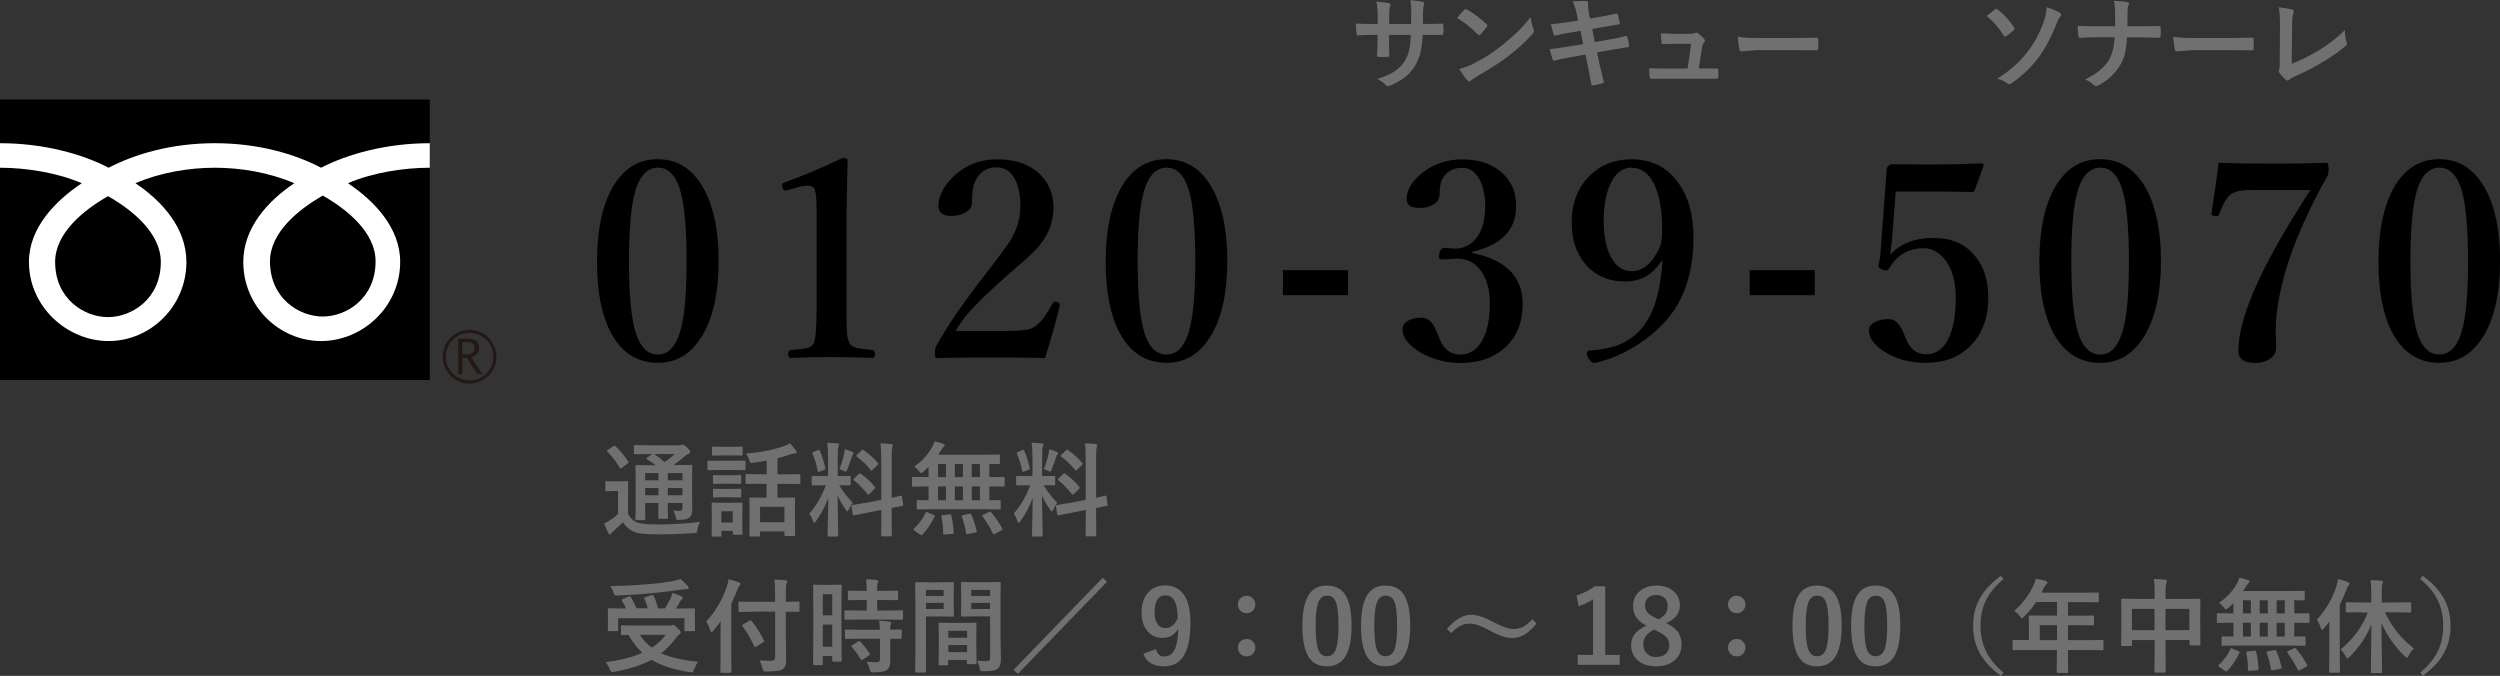 <?xml version="1.0" encoding="UTF-8"?><svg id="_イヤー_2" xmlns="http://www.w3.org/2000/svg" viewBox="0 0 299.74 81.03"><rect x="0" y="0" width="299.74" height="81.03" fill="#333333" stroke="none"/><g id="_クセス"><g><g><path d="M78.89,19.09c2.42,0,4.28,1.24,5.59,3.72,1.12,2.14,1.68,4.95,1.68,8.44,0,4.04-.73,7.16-2.19,9.35-1.28,1.94-2.97,2.9-5.08,2.9-2.49,0-4.37-1.21-5.65-3.62-1.11-2.09-1.66-4.9-1.66-8.44,0-4.11,.72-7.26,2.17-9.47,1.28-1.93,2.99-2.89,5.14-2.89Zm0,1.01c-1.39,0-2.36,1.15-2.89,3.46-.39,1.72-.59,4.32-.59,7.79,0,3.96,.27,6.79,.8,8.51,.55,1.77,1.45,2.65,2.68,2.65,1.36,0,2.31-1.14,2.84-3.43,.39-1.72,.59-4.3,.59-7.73,0-3.99-.26-6.85-.78-8.57-.54-1.79-1.43-2.68-2.65-2.68Z"/><path d="M101.09,18.93c.35,0,.53,.13,.53,.38-.01,.59-.04,1.86-.08,3.83-.03,1.31-.05,2.44-.05,3.4v10.23c0,1.7,.02,2.78,.06,3.24,.04,.42,.14,.78,.3,1.1,.15,.32,.51,.54,1.08,.65,.21,.04,.78,.11,1.69,.21,.19,.02,.29,.18,.29,.48s-.1,.46-.29,.46c-1.52-.06-3.13-.1-4.84-.1s-3.42,.03-4.96,.1c-.22,0-.33-.15-.33-.46s.11-.46,.33-.48c.96-.07,1.58-.15,1.87-.22,.47-.12,.77-.33,.89-.64,.22-.46,.33-1.9,.33-4.34v-11.7c0-1.37-.11-2.21-.33-2.51-.12-.2-.37-.3-.77-.3-.32,0-.7,.06-1.15,.19l-1.28,.35c-.12,.03-.2,.05-.24,.05-.16,0-.27-.13-.33-.4-.03-.14-.05-.23-.05-.29,0-.13,.12-.23,.35-.3,2.19-.8,4.51-1.78,6.96-2.94Z"/><path d="M125.28,42.92c-1.48-.04-3.58-.06-6.31-.06-2.87,0-5.03,.02-6.46,.06-.19,0-.31-.03-.35-.1-.05-.07-.08-.23-.08-.46,0-.35,.06-.65,.19-.91,1.3-2.35,3.21-5.15,5.73-8.38,1.84-2.36,2.96-3.9,3.35-4.61,.66-1.19,.99-2.43,.99-3.72,0-1.51-.27-2.68-.8-3.51-.5-.78-1.17-1.17-2.01-1.17-1.32,0-2.22,.63-2.71,1.9-.19,.49-.29,1.29-.29,2.39,0,.47-.29,.86-.88,1.17-.47,.25-1,.37-1.58,.37-1.04,0-1.56-.42-1.56-1.24,0-.73,.28-1.52,.85-2.36,.62-.92,1.42-1.65,2.41-2.22,1.15-.65,2.41-.97,3.77-.97,2.27,0,4.02,.64,5.27,1.92,1,1.04,1.5,2.33,1.5,3.86,0,1.88-.72,3.58-2.16,5.09-.45,.47-1.19,1.15-2.23,2.04-.85,.73-1.49,1.3-1.92,1.69-1.84,1.67-3.13,2.93-3.86,3.78-.56,.64-1.08,1.37-1.56,2.2h5.78c1.4,0,2.38-.06,2.92-.19,.44-.11,.81-.3,1.13-.59,.63-.58,1.22-1.43,1.79-2.52,.08-.15,.18-.22,.29-.22,.05,0,.13,.02,.24,.05,.22,.07,.33,.19,.33,.33v.1c-.5,2.1-1.09,4.19-1.77,6.29Z"/><path d="M139.88,19.09c2.42,0,4.28,1.24,5.59,3.72,1.12,2.14,1.68,4.95,1.68,8.44,0,4.04-.73,7.16-2.19,9.35-1.28,1.94-2.97,2.9-5.08,2.9-2.49,0-4.37-1.21-5.65-3.62-1.11-2.09-1.66-4.9-1.66-8.44,0-4.11,.72-7.26,2.17-9.47,1.28-1.93,2.99-2.89,5.14-2.89Zm0,1.01c-1.39,0-2.36,1.15-2.89,3.46-.39,1.72-.59,4.32-.59,7.79,0,3.96,.27,6.79,.8,8.51,.55,1.77,1.45,2.65,2.68,2.65,1.36,0,2.31-1.14,2.84-3.43,.39-1.72,.59-4.3,.59-7.73,0-3.99-.26-6.85-.78-8.57-.54-1.79-1.43-2.68-2.65-2.68Z"/><path d="M161.62,32.39v3h-7.8v-3h7.8Z"/><path d="M176.54,30.33c4.01,.82,6.02,2.85,6.02,6.1,0,2.32-.77,4.12-2.3,5.41-1.33,1.12-3.06,1.68-5.19,1.68-1.71,0-3.31-.43-4.8-1.28-1.42-.88-2.12-1.8-2.12-2.75,0-.44,.23-.79,.7-1.05,.42-.23,.96-.35,1.64-.35,.58,0,1.05,.34,1.44,1.01,.05,.07,.27,.57,.65,1.48,.49,1.29,1.32,1.93,2.49,1.93s2.12-.63,2.75-1.88c.54-1.07,.81-2.51,.81-4.29,0-1.49-.33-2.73-.97-3.72-.7-1.07-1.69-1.61-2.97-1.61-.1,0-.21,0-.33,.02-.84,.05-1.33,.08-1.47,.08-.25,0-.37-.11-.37-.32,0-.08,.02-.2,.05-.33,.07-.5,.28-.75,.62-.75l1.25,.1c1.08,0,1.95-.45,2.62-1.34,.67-.92,1.01-2.17,1.01-3.77,0-1.4-.27-2.53-.8-3.38-.49-.8-1.14-1.2-1.95-1.2-1.15,0-1.97,.49-2.46,1.47-.17,.43-.25,.97-.25,1.64,0,.56-.27,1.01-.8,1.32-.44,.26-.99,.38-1.66,.38-1,0-1.5-.35-1.5-1.05,0-1.15,.68-2.24,2.03-3.27,1.32-1,2.87-1.5,4.64-1.5,2.04,0,3.66,.56,4.85,1.68,1.08,1,1.61,2.31,1.61,3.94,0,2.82-1.75,4.64-5.24,5.46v.16Z"/><path d="M199.17,31.32c-1.01,1.62-2.45,2.43-4.33,2.43-2.04,0-3.66-.73-4.85-2.2-1.03-1.27-1.55-2.88-1.55-4.84,0-2.35,.73-4.25,2.2-5.68,1.32-1.29,2.98-1.93,4.98-1.93,2.43,0,4.32,.97,5.68,2.92,1.16,1.66,1.74,3.8,1.74,6.43,0,3.34-.7,6.13-2.09,8.38-1.02,1.63-2.5,3.09-4.44,4.39-1.68,1.12-3.45,1.88-5.3,2.3-.3,0-.56-.21-.78-.62-.13-.18-.19-.35-.19-.51,0-.22,.12-.35,.37-.37,1.85-.11,3.35-.5,4.5-1.18,1.36-.82,2.38-2.06,3.06-3.74,.6-1.48,.98-3.4,1.15-5.78h-.16Zm-3.54-11.22c-1.15,0-2.02,.7-2.62,2.11-.49,1.13-.73,2.56-.73,4.31,0,1.86,.31,3.34,.94,4.44,.6,1.03,1.4,1.55,2.41,1.55,1.37,0,2.5-.96,3.37-2.87,.19-.44,.29-1.14,.29-2.11,0-2.42-.35-4.28-1.04-5.6-.64-1.21-1.51-1.82-2.62-1.82Z"/><path d="M217.58,32.39v3h-7.8v-3h7.8Z"/><path d="M227.29,22.98l-.46,5.87c-.01,.17-.04,.45-.1,.83-.04,.36-.07,.65-.1,.88,1.19-1.35,2.91-2.03,5.16-2.03s3.84,.73,5.04,2.2c1.04,1.28,1.56,2.91,1.56,4.9,0,2.46-.72,4.41-2.17,5.86-1.33,1.34-3.1,2.01-5.32,2.01-1.75,0-3.28-.37-4.61-1.12-1.48-.85-2.22-1.78-2.22-2.78,0-.39,.23-.72,.69-.97,.42-.24,.98-.37,1.66-.37,.59,0,1.08,.32,1.47,.97,.14,.22,.36,.71,.65,1.45,.5,1.2,1.29,1.8,2.36,1.8,1.29,0,2.24-.73,2.86-2.2,.49-1.17,.73-2.71,.73-4.63s-.44-3.43-1.31-4.53c-.71-.9-1.56-1.36-2.54-1.36-1.8,0-3.17,.79-4.12,2.38-.12,.2-.25,.3-.4,.3-.11,0-.27-.04-.49-.13-.28-.13-.42-.28-.42-.45,0-.04,0-.12,.03-.22,.11-.44,.17-.74,.19-.91l.78-10.42c0-.13,.06-.27,.19-.43,.14-.13,.29-.19,.46-.19,.87,.02,2.58,.03,5.12,.03,1.78,0,3.63-.04,5.55-.13,.2,0,.3,.07,.3,.21v.05l-1.07,2.95c-.06,.15-.18,.22-.34,.22-1.75-.04-2.85-.06-3.3-.06h-5.87Z"/><path d="M251.82,19.09c2.42,0,4.28,1.24,5.59,3.72,1.12,2.14,1.68,4.95,1.68,8.44,0,4.04-.73,7.16-2.19,9.35-1.28,1.94-2.97,2.9-5.08,2.9-2.49,0-4.37-1.21-5.65-3.62-1.11-2.09-1.66-4.9-1.66-8.44,0-4.11,.72-7.26,2.17-9.47,1.28-1.93,2.99-2.89,5.14-2.89Zm0,1.01c-1.39,0-2.36,1.15-2.89,3.46-.39,1.72-.59,4.32-.59,7.79,0,3.96,.27,6.79,.8,8.51,.55,1.77,1.45,2.65,2.68,2.65,1.36,0,2.31-1.14,2.84-3.43,.39-1.72,.59-4.3,.59-7.73,0-3.99-.26-6.85-.78-8.57-.54-1.79-1.43-2.68-2.65-2.68Z"/><path d="M265.99,19.52c1.44,.06,3.62,.1,6.56,.1,2.14,0,4.27-.03,6.38-.1,.17,0,.26,.23,.26,.69,0,.42-.04,.7-.13,.85-3,5.38-4.91,10.11-5.71,14.19-.33,1.51-.5,2.95-.5,4.31l.05,2.19c0,.54-.29,.99-.86,1.34-.48,.29-1.02,.43-1.61,.43-1.37,0-2.06-.48-2.06-1.44,0-2.12,.78-4.88,2.35-8.3,1.38-3,3.48-6.67,6.29-11h-7.09c-1.38,0-2.28,.24-2.68,.72-.41,.43-.79,1.14-1.15,2.15-.08,.18-.18,.27-.32,.27-.06,0-.15-.01-.27-.03-.25-.03-.37-.12-.37-.26,0-.02,0-.06,.02-.11,.4-2.59,.69-4.59,.85-6Z"/><path d="M292.48,19.09c2.42,0,4.28,1.24,5.59,3.72,1.12,2.14,1.68,4.95,1.68,8.44,0,4.04-.73,7.16-2.19,9.35-1.28,1.94-2.97,2.9-5.08,2.9-2.49,0-4.37-1.21-5.65-3.62-1.11-2.09-1.66-4.9-1.66-8.44,0-4.11,.72-7.26,2.17-9.47,1.28-1.93,2.99-2.89,5.14-2.89Zm0,1.01c-1.39,0-2.36,1.15-2.89,3.46-.39,1.72-.59,4.32-.59,7.79,0,3.96,.27,6.79,.8,8.51,.55,1.77,1.45,2.65,2.68,2.65,1.36,0,2.31-1.14,2.84-3.43,.39-1.72,.59-4.3,.59-7.73,0-3.99-.26-6.85-.78-8.57-.54-1.79-1.43-2.68-2.65-2.68Z"/></g><g><g><rect y="11.93" width="51.53" height="33.63"/><path d="M53.08,42.77c0,1.77,1.44,3.22,3.22,3.22s3.22-1.45,3.22-3.22-1.45-3.22-3.22-3.22-3.22,1.44-3.22,3.22m.37,0c0-1.57,1.28-2.85,2.85-2.85s2.85,1.28,2.85,2.85-1.28,2.85-2.85,2.85-2.85-1.28-2.85-2.85Z" fill="#231815"/><path d="M57.86,44.85h-.62l-1.25-1.93h-.55v1.93h-.5v-4.25h1.2c.4,0,.72,.1,.96,.29,.23,.2,.35,.47,.35,.82,0,.26-.09,.49-.26,.69-.17,.2-.41,.34-.71,.41l1.36,2.04m-2.42-2.36h.62c.26,0,.47-.07,.64-.21,.16-.14,.24-.32,.24-.54,0-.47-.29-.71-.87-.71h-.64v1.46Z" fill="#231815"/></g><path d="M12.95,38.02c-2.83,0-6.34-2.16-6.34-6.62,0-3.46,3.43-6.22,6.34-7.88,2.91,1.65,6.33,4.42,6.33,7.88,0,4.46-3.51,6.62-6.33,6.62m19.42-6.69c0-3.46,3.43-6.23,6.33-7.88,2.91,1.65,6.33,4.42,6.33,7.88,0,4.46-3.51,6.62-6.33,6.62s-6.33-2.16-6.33-6.62m19.16-14.16c-5.24,0-9.88,1.31-13.03,2.94-3.15-1.64-7.5-2.94-12.74-2.94s-9.59,1.31-12.74,2.94C9.87,18.47,5.24,17.17,0,17.17v2.94c3.09,0,6.85,.58,9.8,1.86-3.18,2.13-6.33,5.36-6.33,9.43,0,5.38,4.58,9.49,9.55,9.49s9.33-4.11,9.33-9.49c0-4.07-2.93-7.3-6.11-9.43,2.95-1.28,6.42-1.86,9.52-1.86s6.57,.58,9.52,1.86c-3.18,2.13-6.11,5.36-6.11,9.43,0,5.38,4.36,9.49,9.33,9.49s9.48-4.11,9.48-9.49c0-4.07-3.08-7.3-6.26-9.43,2.95-1.28,6.71-1.86,9.81-1.86v-2.94Z" fill="#fff"/></g><g><path d="M170.6,2.87h.43c.67,0,1.29-.01,1.85-.04h.03c.08,0,.13,.07,.14,.2,.01,.16,.02,.32,.02,.48s0,.33-.02,.48c-.01,.13-.07,.2-.16,.2h-2.32c-.04,.91-.14,1.67-.31,2.28-.14,.52-.36,1.01-.64,1.48-.58,.97-1.55,1.73-2.89,2.28-.17,.07-.29,.11-.35,.11s-.14-.05-.23-.14c-.32-.33-.66-.57-1.02-.73,.92-.29,1.65-.61,2.17-.98,.46-.32,.84-.72,1.14-1.19,.25-.41,.43-.88,.54-1.39,.1-.45,.15-1.03,.17-1.73h-2.61v.44c0,.92,.01,1.6,.04,2.03,0,.1-.06,.16-.21,.17-.16,.01-.33,.02-.52,.02s-.37,0-.53-.02c-.15-.01-.22-.06-.22-.14v-.03c.04-.69,.07-1.36,.07-2v-.47h-.37c-.71,0-1.38,.02-2.02,.06-.08,0-.13-.08-.14-.23-.02-.13-.05-.52-.08-1.19,.57,.04,1.32,.06,2.25,.06h.37v-.89c0-.63-.05-1.23-.15-1.8,.81,.08,1.31,.14,1.5,.19,.12,.02,.19,.08,.19,.17,0,.04-.02,.13-.07,.26-.06,.15-.09,.54-.09,1.18v.89h2.63V1.68c.02-.06,.02-.14,.02-.25,0-.58-.04-1.05-.11-1.42,.75,.08,1.23,.15,1.44,.21,.15,.03,.22,.1,.22,.19,0,.06-.02,.13-.05,.22-.06,.18-.1,.54-.1,1.08v1.17Z" fill="#717071"/><path d="M174.69,2.15c.2-.25,.49-.57,.86-.96,.05-.06,.11-.1,.17-.1,.04,0,.09,.02,.16,.06,.76,.41,1.54,.99,2.34,1.74,.07,.07,.11,.13,.11,.17s-.02,.1-.07,.16c-.27,.35-.52,.66-.76,.92-.07,.06-.12,.1-.15,.1-.04,0-.09-.03-.16-.1-.75-.77-1.58-1.44-2.5-2Zm.27,6.12c.65-.18,1.21-.38,1.66-.61,.79-.41,1.45-.79,1.97-1.13,.46-.3,.98-.68,1.56-1.15,.82-.67,1.47-1.24,1.96-1.72,.46-.46,.93-1,1.41-1.61,.06,.54,.18,1.02,.34,1.43,.04,.1,.06,.17,.06,.23,0,.09-.07,.22-.2,.37-.71,.83-1.65,1.7-2.82,2.6-1.01,.79-2.25,1.59-3.7,2.4-.43,.26-.7,.45-.82,.57-.08,.08-.16,.12-.22,.12s-.13-.04-.21-.13c-.38-.43-.71-.88-.98-1.36Z" fill="#717071"/><path d="M189.21,2.47l-.16-.78c-.12-.59-.28-1.11-.49-1.53,.5-.03,.87-.05,1.13-.05,.17,0,.33,0,.47,.02,.16,.01,.25,.07,.25,.18l-.02,.38c0,.15,.02,.32,.05,.5l.19,1.03,1.01-.17c1.06-.19,1.79-.33,2.19-.44,.07,0,.11,.05,.14,.14,.09,.3,.17,.65,.25,1.05,0,.08-.06,.12-.19,.13-.14,.02-.5,.08-1.08,.18-.43,.07-.75,.13-.97,.17l-1.08,.19,.31,1.57,1.78-.31c.77-.13,1.41-.26,1.92-.4,.04,0,.07-.01,.09-.01,.07,0,.11,.05,.12,.15,.1,.35,.17,.68,.21,.98,0,.13-.06,.2-.19,.21-.28,.04-.93,.14-1.97,.32l-1.69,.29,.28,1.36c.11,.5,.29,1.24,.54,2.21v.02s-.05,.08-.16,.12c-.33,.11-.7,.19-1.11,.26h-.04c-.12,0-.19-.05-.21-.15-.02-.09-.05-.28-.1-.57-.11-.65-.21-1.16-.29-1.53l-.3-1.45-1.67,.3c-.81,.14-1.48,.28-1.99,.42-.04,.01-.07,.02-.1,.02-.08,0-.14-.05-.18-.16-.1-.28-.21-.68-.34-1.22,.63-.07,1.39-.18,2.28-.33l1.72-.28-.31-1.59-1.15,.19c-.73,.12-1.34,.24-1.83,.37-.03,0-.06,.01-.08,.01-.06,0-.11-.05-.15-.14-.12-.3-.23-.71-.34-1.23,.61-.04,1.34-.13,2.18-.27l1.11-.17Z" fill="#717071"/><path d="M203.68,8.21h2.14c.13-.01,.2,.06,.2,.21,0,.12,.01,.25,.01,.39s0,.26-.01,.38c0,.11-.02,.18-.04,.21-.03,.03-.09,.04-.18,.04h-6.22c-.65-.01-1.18,0-1.58,.01-.12,0-.19-.08-.21-.25-.04-.22-.06-.56-.06-1.03,.47,.03,1.06,.05,1.77,.05h2.84l.42-2.97h-1.98c-.26,0-.71,.01-1.35,.04h-.05c-.1,0-.16-.08-.17-.23-.03-.18-.06-.53-.09-1.06,.91,.04,1.48,.06,1.71,.06h1.69c.31,0,.55-.04,.72-.11,.04-.04,.08-.05,.13-.05,.04,0,.1,.02,.19,.07,.33,.24,.58,.47,.75,.68,.07,.08,.11,.15,.11,.22,0,.08-.04,.15-.11,.22-.12,.13-.2,.33-.25,.62l-.38,2.51Z" fill="#717071"/><path d="M208.35,4.41c.64,.1,1.52,.15,2.65,.15h3.95c.39,0,.89,0,1.5-.02,.78-.01,1.22-.02,1.32-.02h.06c.11,0,.16,.06,.16,.17,.01,.19,.02,.38,.02,.58s0,.39-.02,.57c0,.12-.06,.19-.17,.19h-.05c-1.22-.02-2.14-.02-2.74-.02h-4.41l-1.8,.15c-.16,0-.25-.09-.28-.26-.07-.32-.13-.82-.19-1.49Z" fill="#717071"/></g><g><path d="M238.2,1.91c.32-.26,.65-.52,.99-.78,.06-.05,.12-.07,.17-.07,.05,0,.1,.03,.16,.08,.73,.56,1.39,1.28,1.96,2.15,.04,.05,.06,.1,.06,.14,0,.03-.03,.09-.08,.17-.4,.36-.71,.61-.95,.75-.05,.03-.08,.05-.11,.05-.06,0-.12-.05-.17-.14-.55-.9-1.23-1.68-2.04-2.35Zm7.19-1.05c.78,.26,1.31,.49,1.58,.69,.1,.05,.15,.12,.15,.21,0,.08-.05,.17-.14,.28-.11,.12-.25,.39-.41,.8-.71,1.78-1.47,3.18-2.29,4.23-.48,.61-1.03,1.21-1.65,1.77-.53,.48-1.03,.87-1.48,1.16-.11,.06-.19,.1-.26,.1-.08,0-.17-.05-.28-.14-.24-.2-.62-.37-1.13-.53,1.43-.91,2.6-1.93,3.51-3.08,.91-1.16,1.61-2.44,2.08-3.85,.18-.55,.29-1.1,.32-1.63Z" fill="#717071"/><path d="M255.04,3.14h1.65c.57,0,1.28,0,2.13-.02h.06c.11,0,.17,.07,.17,.22,.01,.16,.02,.32,.02,.48s0,.32-.02,.47c0,.1-.02,.17-.05,.2-.03,.02-.09,.04-.18,.04l-2.06-.05h-1.74c-.06,.93-.16,1.64-.29,2.11-.11,.41-.29,.82-.54,1.23-.6,1.01-1.47,1.82-2.61,2.42-.09,.06-.19,.08-.28,.08-.1,0-.19-.04-.27-.13-.32-.29-.66-.51-1.03-.67,1.3-.62,2.22-1.36,2.78-2.22,.44-.68,.69-1.62,.75-2.83h-2.36c-.24,0-.57,.01-.99,.03-.42,.02-.67,.03-.77,.04h-.04c-.1,0-.16-.08-.19-.23-.02-.14-.05-.54-.08-1.22,.53,.04,1.22,.06,2.08,.06h2.42c0-.85,0-1.45-.01-1.81-.02-.5-.07-.91-.15-1.24,.75,.03,1.29,.09,1.63,.17,.12,.03,.19,.09,.19,.17,0,.05-.03,.14-.08,.27-.07,.14-.1,.39-.1,.74,0,.65,0,1.21-.01,1.68Z" fill="#717071"/><path d="M260.56,4.41c.64,.1,1.52,.15,2.65,.15h3.95c.39,0,.89,0,1.5-.02,.78-.01,1.22-.02,1.32-.02h.06c.11,0,.16,.06,.16,.17,.01,.19,.02,.38,.02,.58s0,.39-.02,.57c0,.12-.06,.19-.17,.19h-.05c-1.22-.02-2.14-.02-2.74-.02h-4.41l-1.8,.15c-.16,0-.25-.09-.28-.26-.07-.32-.13-.82-.19-1.49Z" fill="#717071"/><path d="M274.77,7.65c1.01-.4,2.05-.91,3.12-1.54,1.19-.71,2.28-1.54,3.25-2.5,.01,.55,.08,1.03,.2,1.42,.02,.08,.04,.14,.04,.2,0,.11-.05,.21-.16,.29-.91,.77-1.93,1.47-3.06,2.11-.87,.52-1.87,1.03-3,1.52-.31,.14-.54,.27-.69,.4-.08,.06-.15,.1-.22,.1-.06,0-.13-.03-.21-.1-.28-.24-.53-.51-.75-.83-.05-.06-.07-.13-.07-.2,0-.06,.02-.13,.06-.21,.03-.08,.05-.31,.05-.7l.03-4.61c0-.94-.05-1.65-.14-2.13,.8,.1,1.33,.19,1.59,.27,.13,.04,.2,.12,.2,.23,0,.05-.02,.13-.06,.26-.09,.26-.14,.76-.14,1.52l-.04,4.51Z" fill="#717071"/></g><g><path d="M83.95,62.56c-.16,.23-.27,.55-.33,.97-.03,.2-.07,.32-.12,.35-.04,.03-.15,.04-.33,.05-1.44,.09-2.89,.14-4.35,.14s-2.42-.11-2.88-.34c-.56-.27-.97-.64-1.24-1.12-.07,.06-.46,.43-1.17,1.1-.12,.11-.2,.19-.25,.24-.05,.08-.11,.13-.17,.13-.06,0-.12-.05-.17-.16-.13-.24-.29-.62-.5-1.15,.25-.12,.49-.26,.71-.4,.29-.18,.61-.44,.95-.76v-2.74h-.51l-.86,.03c-.07,0-.12,0-.13-.03-.01-.02-.02-.06-.02-.12v-.93c0-.06,0-.1,.03-.11,.02-.01,.06-.02,.12-.02l.86,.02h.71l.88-.02c.07,0,.11,0,.12,.02,.01,.02,.02,.05,.02,.11l-.02,1.17v2.61c.25,.49,.6,.83,1.04,1.02,.42,.17,1.19,.26,2.3,.26,1.86,0,3.63-.1,5.32-.31Zm-10.14-9.03c.56,.51,1.07,1.12,1.51,1.8,.03,.05,.05,.08,.05,.1,0,.03-.04,.08-.12,.14l-.69,.53c-.08,.06-.14,.08-.16,.08-.03,0-.06-.03-.1-.1-.44-.75-.93-1.39-1.47-1.92-.04-.04-.07-.07-.07-.09,0-.03,.04-.07,.11-.12l.66-.45c.07-.04,.12-.07,.15-.07s.07,.03,.12,.08Zm6.91,7.69c.3,.02,.55,.04,.77,.04s.33-.12,.33-.36v-.59h-1.76v.33l.02,1.42c0,.07,0,.11-.02,.12-.01,.01-.05,.02-.1,.02h-.9c-.07,0-.11,0-.12-.02-.01-.02-.02-.06-.02-.12l.02-1.42v-.33h-1.59v.47l.02,1.44c0,.06,0,.1-.02,.12-.01,.01-.05,.02-.11,.02h-.9c-.07,0-.11,0-.13-.02-.01-.02-.02-.05-.02-.11l.02-1.43v-3.45l-.02-1.46c0-.06,0-.1,.02-.11,.02-.01,.06-.02,.12-.02l1.63,.02h.66c-.22-.18-.57-.42-1.05-.71-.05-.04-.07-.07-.07-.1s.03-.07,.1-.12l.6-.41h-.46l-1.6,.02c-.09,0-.14-.04-.14-.12v-.82c0-.07,0-.12,.02-.13,.02-.01,.05-.02,.11-.02l1.6,.02h3.64c.15,0,.25-.01,.32-.04,.08-.03,.14-.05,.19-.05,.08,0,.24,.12,.5,.35,.25,.24,.38,.42,.38,.53s-.07,.19-.21,.23c-.12,.04-.28,.14-.47,.31-.42,.37-.87,.71-1.33,1.04h.46l1.65-.02c.06,0,.1,0,.12,.02,.01,.02,.02,.05,.02,.11l-.02,1.57v1.89l.02,1.74c0,.46-.1,.79-.31,.97-.23,.19-.65,.29-1.25,.29-.19,0-.3-.01-.33-.04-.02-.02-.05-.1-.08-.24-.08-.41-.19-.7-.32-.84Zm-3.37-3.63h1.59v-.87h-1.59v.87Zm0,1.79h1.59v-.87h-1.59v.87Zm3.56-4.94h-2.46c.42,.28,.83,.6,1.23,.97,.44-.3,.85-.63,1.23-.97Zm.92,2.28h-1.76v.87h1.76v-.87Zm-1.76,2.66h1.76v-.87h-1.76v.87Z" fill="#717071"/><path d="M86.25,55.24h1.68l1.31-.02c.06,0,.1,0,.12,.02,.01,.02,.02,.05,.02,.11v.87c0,.07,0,.11-.02,.13-.02,.01-.05,.02-.11,.02l-1.31-.02h-1.68l-1.32,.02c-.06,0-.09-.01-.1-.03-.01-.02-.02-.05-.02-.11v-.87c0-.09,.04-.13,.12-.13l1.32,.02Zm2.77,8.73c0,.06,0,.1-.02,.12-.02,.01-.05,.02-.11,.02h-.89c-.07,0-.11,0-.12-.02-.01-.02-.02-.05-.02-.11v-.33h-1.36v.56c0,.08-.05,.13-.14,.13h-.89c-.07,0-.12,0-.13-.02-.01-.02-.02-.05-.02-.1l.02-1.85v-.82l-.02-1.15c0-.07,0-.11,.03-.12,.02-.01,.06-.02,.12-.02l1.11,.02h1.18l1.12-.02c.07,0,.11,0,.12,.02,.01,.02,.02,.05,.02,.11l-.02,.94v.88l.02,1.77Zm-2.41-10.4h1.18l1.1-.02c.07,0,.11,0,.13,.02,.02,.02,.02,.05,.02,.11v.81c0,.06,0,.1-.03,.11-.02,.01-.06,.02-.12,.02l-1.1-.02h-1.18l-1.11,.02c-.06,0-.1,0-.12-.02-.01-.02-.02-.05-.02-.11v-.81c0-.06,0-.1,.02-.11,.02-.01,.05-.02,.11-.02l1.11,.02Zm.04,3.41h1.04l1.03-.02c.07,0,.12,0,.13,.02,.01,.02,.02,.05,.02,.11v.8c0,.06-.01,.1-.03,.11-.02,.01-.06,.02-.12,.02l-1.03-.02h-1.04l-1.04,.02c-.06,0-.1,0-.11-.02-.01-.02-.02-.05-.02-.11v-.8c0-.06,0-.1,.02-.11,.02-.01,.05-.02,.11-.02l1.04,.02Zm0,1.64h1.04l1.03-.02c.07,0,.12,0,.13,.02,.01,.02,.02,.05,.02,.11v.78c0,.06-.01,.1-.03,.12-.02,.01-.06,.02-.12,.02l-1.03-.03h-1.04l-1.04,.03c-.06,0-.1,0-.11-.02-.01-.02-.02-.05-.02-.11v-.78c0-.07,0-.11,.02-.12,.02-.01,.05-.02,.11-.02l1.04,.02Zm1.2,2.68h-1.36v1.35h1.36v-1.35Zm3.27-3.3l-1.59,.02c-.06,0-.1,0-.12-.02-.01-.02-.02-.05-.02-.11v-.93c0-.08,.05-.12,.14-.12l1.59,.02h.8v-1.63c-.55,.1-1.11,.19-1.69,.26-.08,0-.13,.01-.16,.01-.07,0-.12-.02-.14-.07-.02-.03-.04-.1-.08-.22-.1-.34-.25-.62-.43-.83,1.73-.12,3.28-.43,4.65-.93,.23-.08,.44-.18,.63-.31,.28,.29,.52,.59,.74,.89,.06,.08,.08,.15,.08,.21,0,.09-.08,.13-.25,.13-.11,0-.27,.03-.48,.1-.52,.18-1.04,.34-1.57,.47v1.93h1.01l1.6-.02c.09,0,.13,.04,.13,.12v.93c0,.06,0,.1-.02,.11-.01,.01-.05,.02-.11,.02l-1.6-.02h-1.01v1.66h.51l1.47-.02c.06,0,.1,0,.11,.02,.01,.02,.02,.05,.02,.11l-.02,1.2v1.1l.02,2.07c0,.08-.04,.12-.13,.12h-1.01c-.09,0-.14-.04-.14-.12v-.44h-2.92v.5c0,.08-.04,.12-.13,.12h-1.01c-.09,0-.14-.04-.14-.12l.02-2.09v-.96l-.02-1.38c0-.06,0-.1,.02-.11,.02-.01,.05-.02,.11-.02l1.47,.02h.45v-1.66h-.8Zm.01,2.76v1.85h2.92v-1.85h-2.92Z" fill="#717071"/><path d="M99.15,53.08c.44,.01,.86,.04,1.25,.08,.13,.01,.2,.05,.2,.13,0,.06-.03,.14-.08,.26-.06,.11-.08,.52-.08,1.23v2.3h.1l1.32-.02c.07,0,.11,0,.12,.02,.01,.02,.02,.05,.02,.11v.87c0,.08-.05,.13-.14,.13l-1.25-.02c.46,.76,1.01,1.47,1.65,2.12-.18,.21-.34,.48-.49,.81-.07,.15-.13,.22-.17,.22s-.11-.06-.19-.19c-.42-.6-.75-1.18-.99-1.75l.08,4.81c0,.06-.01,.1-.03,.12-.02,.01-.05,.02-.11,.02h-1.01c-.06,0-.1,0-.11-.02-.01-.02-.02-.05-.02-.11,0-.03,0-.28,.02-.74,.03-1.42,.05-2.67,.07-3.76-.38,1.03-.88,1.96-1.48,2.79-.1,.13-.18,.2-.22,.2-.05,0-.1-.07-.14-.21-.13-.4-.28-.7-.44-.89,.87-1,1.52-2.14,1.98-3.41h-.22l-1.33,.02c-.09,0-.14-.04-.14-.13v-.87c0-.07,0-.11,.02-.12,.02-.01,.05-.02,.11-.02l1.33,.02h.5v-2.27c0-.66-.03-1.24-.1-1.73Zm-.86,.97c.3,.67,.51,1.36,.66,2.06,0,.03,.01,.05,.01,.07,0,.06-.06,.11-.17,.16l-.53,.2c-.08,.03-.13,.04-.15,.04-.04,0-.06-.04-.07-.12-.13-.7-.33-1.38-.62-2.05-.02-.04-.02-.07-.02-.1,0-.04,.05-.09,.16-.13l.51-.21c.06-.02,.1-.04,.12-.04,.03,0,.07,.04,.1,.11Zm2.36,2.18c.24-.6,.43-1.22,.56-1.85,.04-.19,.07-.37,.08-.53,.49,.16,.8,.28,.93,.34,.09,.05,.14,.1,.14,.15,0,.06-.02,.1-.07,.12-.06,.04-.11,.13-.15,.28-.13,.44-.32,.96-.56,1.56-.07,.17-.13,.26-.19,.26-.04,0-.12-.04-.25-.11-.15-.08-.32-.15-.49-.21Zm3.14,4.07l1.87-.37v-4.91c0-.77-.03-1.39-.1-1.86,.48,.01,.91,.04,1.31,.08,.12,.02,.19,.06,.19,.14,0,.03-.03,.11-.08,.25-.05,.12-.07,.57-.07,1.36v4.7c.3-.06,.57-.13,.81-.19,.04,0,.11-.03,.2-.05,.04,0,.07-.01,.09-.02,.03,0,.05-.01,.07-.01,.03,0,.06,.04,.07,.13l.14,.96s0,.05,0,.06c0,.04-.04,.07-.12,.08-.02,0-.15,.03-.39,.08-.28,.05-.57,.11-.87,.17v1.14l.02,2.12c0,.06,0,.1-.02,.12-.02,.01-.05,.02-.11,.02h-1.02c-.06,0-.1-.01-.11-.03-.01-.01-.02-.05-.02-.11l.02-2.11v-.91l-1.68,.33c-.46,.09-.86,.17-1.19,.24-.07,.01-.17,.03-.28,.05-.05,.01-.09,.02-.11,.02-.04,0-.06,.01-.08,.01-.05,0-.08-.04-.08-.11l-.16-.97s-.01-.07-.01-.08c0-.04,.04-.06,.12-.08,.02,0,.1-.02,.23-.04,.39-.06,.85-.13,1.36-.23Zm-.59-3.5c.63,.44,1.2,.96,1.69,1.57,.04,.05,.06,.09,.06,.11,0,.03-.03,.08-.1,.14l-.6,.6c-.07,.06-.12,.1-.14,.1-.02,0-.06-.02-.1-.07-.53-.67-1.07-1.23-1.62-1.66-.06-.06-.08-.09-.08-.1,0-.02,.03-.07,.1-.13l.56-.54c.06-.06,.09-.09,.11-.09s.06,.03,.12,.08Zm.33-2.84c.71,.5,1.29,1.02,1.73,1.56,.04,.04,.05,.07,.05,.1s-.03,.08-.09,.13l-.59,.57c-.08,.07-.12,.11-.15,.11s-.05-.02-.08-.07c-.48-.61-1.04-1.15-1.67-1.61-.04-.03-.07-.06-.07-.09,0-.04,.03-.09,.09-.14l.54-.51c.07-.06,.12-.1,.14-.1,.02,0,.06,.01,.1,.04Z" fill="#717071"/><path d="M111.67,61.06l-1.62,.02c-.06,0-.1,0-.12-.02-.01-.02-.02-.05-.02-.11v-.86c0-.06,0-.1,.02-.11,.02-.01,.05-.02,.11-.02l1.29,.02v-1.66h-.36l-1.51,.03c-.08,0-.12-.05-.12-.14v-.89c0-.09,.04-.14,.12-.14l1.51,.02h.36v-1.23c-.18,.19-.38,.38-.62,.59-.14,.11-.23,.16-.28,.16-.05,0-.14-.08-.27-.25-.18-.23-.37-.41-.55-.54,.88-.59,1.59-1.35,2.13-2.28,.14-.26,.24-.5,.31-.74,.37,.08,.72,.18,1.05,.31,.12,.04,.17,.1,.17,.16,0,.07-.04,.13-.11,.17-.08,.06-.17,.18-.28,.36-.15,.24-.28,.44-.4,.61h5.57l1.68-.02c.07,0,.11,0,.13,.02,.02,.02,.02,.05,.02,.11v.88c0,.06-.01,.1-.03,.11-.02,.01-.06,.02-.12,.02-.01,0-.06,0-.15,0-.29,0-.61-.01-.96-.02v1.58h.2l1.5-.02c.08,0,.13,.05,.13,.14v.89c0,.09-.04,.14-.13,.14l-1.5-.03h-.2v1.66l1.23-.02c.06,0,.1,0,.11,.02,.01,.02,.02,.05,.02,.11v.86c0,.06,0,.1-.02,.11-.01,.01-.05,.02-.11,.02l-1.62-.02h-6.55Zm-.7,.42c.02-.07,.05-.1,.09-.1,.02,0,.08,.02,.16,.05l.71,.3c.09,.04,.14,.08,.14,.12,0,.02,0,.05-.03,.1-.36,.78-.84,1.5-1.45,2.15-.04,.05-.07,.07-.11,.07-.02,0-.07-.02-.15-.07l-.69-.48c-.08-.05-.12-.09-.12-.14,0-.02,.02-.06,.07-.11,.6-.56,1.06-1.19,1.39-1.89Zm1.5-4.27h.95v-1.58h-.95v1.58Zm0,2.77h.95v-1.66h-.95v1.66Zm1.38,1.69h.09c.06,0,.1,.04,.12,.13,.13,.53,.23,1.21,.28,2.04,0,.02,0,.03,0,.05,0,.07-.06,.11-.17,.13l-.88,.07c-.05,0-.09,0-.11,0-.07,0-.1-.04-.1-.13-.01-.76-.08-1.44-.21-2.02,0-.03,0-.06,0-.07,0-.06,.06-.1,.19-.11l.78-.08Zm.63-4.46h.97v-1.58h-.97v1.58Zm0,2.77h.97v-1.66h-.97v1.66Zm1.99,1.73c.25,.57,.46,1.22,.63,1.95,0,.04,.01,.07,.01,.08,0,.05-.05,.09-.16,.11l-.87,.17c-.07,.01-.11,.02-.14,.02-.05,0-.08-.04-.1-.12-.14-.8-.32-1.46-.52-1.97-.01-.04-.02-.07-.02-.09,0-.04,.05-.07,.16-.1l.76-.16s.08-.01,.11-.01c.05,0,.09,.04,.13,.11Zm.04-4.5h.98v-1.58h-.98v1.58Zm0,2.77h.98v-1.66h-.98v1.66Zm2.33,1.46c.54,.63,.98,1.27,1.32,1.93,.02,.04,.04,.07,.04,.09,0,.04-.05,.08-.15,.13l-.77,.43c-.06,.03-.1,.04-.13,.04-.04,0-.07-.03-.11-.1-.35-.74-.77-1.42-1.24-2.05-.03-.04-.04-.06-.04-.08,0-.03,.05-.06,.14-.11l.68-.33c.06-.03,.11-.05,.14-.05,.04,0,.08,.03,.13,.09Z" fill="#717071"/><path d="M123.66,53.08c.44,.01,.86,.04,1.25,.08,.13,.01,.2,.05,.2,.13,0,.06-.03,.14-.08,.26-.06,.11-.08,.52-.08,1.23v2.3h.1l1.32-.02c.07,0,.11,0,.12,.02,.01,.02,.02,.05,.02,.11v.87c0,.08-.05,.13-.14,.13l-1.25-.02c.46,.76,1.01,1.47,1.65,2.12-.18,.21-.34,.48-.49,.81-.07,.15-.13,.22-.17,.22s-.11-.06-.19-.19c-.42-.6-.75-1.18-.99-1.75l.08,4.81c0,.06-.01,.1-.03,.12-.02,.01-.05,.02-.11,.02h-1.01c-.06,0-.1,0-.11-.02-.01-.02-.02-.05-.02-.11,0-.03,0-.28,.02-.74,.03-1.42,.05-2.67,.07-3.76-.38,1.03-.88,1.96-1.48,2.79-.1,.13-.18,.2-.22,.2-.05,0-.1-.07-.14-.21-.13-.4-.28-.7-.44-.89,.87-1,1.52-2.14,1.98-3.41h-.22l-1.33,.02c-.09,0-.14-.04-.14-.13v-.87c0-.07,0-.11,.02-.12,.02-.01,.05-.02,.11-.02l1.33,.02h.5v-2.27c0-.66-.03-1.24-.1-1.73Zm-.86,.97c.3,.67,.51,1.36,.66,2.06,0,.03,.01,.05,.01,.07,0,.06-.06,.11-.17,.16l-.53,.2c-.08,.03-.13,.04-.15,.04-.04,0-.06-.04-.07-.12-.13-.7-.33-1.38-.62-2.05-.02-.04-.02-.07-.02-.1,0-.04,.05-.09,.16-.13l.51-.21c.06-.02,.1-.04,.12-.04,.03,0,.07,.04,.1,.11Zm2.36,2.18c.24-.6,.43-1.22,.56-1.85,.04-.19,.07-.37,.08-.53,.49,.16,.8,.28,.93,.34,.09,.05,.14,.1,.14,.15,0,.06-.02,.1-.07,.12-.06,.04-.11,.13-.15,.28-.13,.44-.32,.96-.56,1.56-.07,.17-.13,.26-.19,.26-.04,0-.12-.04-.25-.11-.15-.08-.32-.15-.49-.21Zm3.14,4.07l1.87-.37v-4.91c0-.77-.03-1.39-.1-1.86,.48,.01,.91,.04,1.31,.08,.12,.02,.19,.06,.19,.14,0,.03-.03,.11-.08,.25-.05,.12-.07,.57-.07,1.36v4.7c.3-.06,.57-.13,.81-.19,.04,0,.11-.03,.2-.05,.04,0,.07-.01,.09-.02,.03,0,.05-.01,.07-.01,.03,0,.06,.04,.07,.13l.14,.96s0,.05,0,.06c0,.04-.04,.07-.12,.08-.02,0-.15,.03-.39,.08-.28,.05-.57,.11-.87,.17v1.14l.02,2.12c0,.06,0,.1-.02,.12-.02,.01-.05,.02-.11,.02h-1.02c-.06,0-.1-.01-.11-.03-.01-.01-.02-.05-.02-.11l.02-2.11v-.91l-1.68,.33c-.46,.09-.86,.17-1.19,.24-.07,.01-.17,.03-.28,.05-.05,.01-.09,.02-.11,.02-.04,0-.06,.01-.08,.01-.05,0-.08-.04-.08-.11l-.16-.97s-.01-.07-.01-.08c0-.04,.04-.06,.12-.08,.02,0,.1-.02,.23-.04,.39-.06,.85-.13,1.36-.23Zm-.59-3.5c.63,.44,1.2,.96,1.69,1.57,.04,.05,.06,.09,.06,.11,0,.03-.03,.08-.1,.14l-.6,.6c-.07,.06-.12,.1-.14,.1-.02,0-.06-.02-.1-.07-.53-.67-1.07-1.23-1.62-1.66-.06-.06-.08-.09-.08-.1,0-.02,.03-.07,.1-.13l.56-.54c.06-.06,.09-.09,.11-.09s.06,.03,.12,.08Zm.33-2.84c.71,.5,1.29,1.02,1.73,1.56,.04,.04,.05,.07,.05,.1s-.03,.08-.09,.13l-.59,.57c-.08,.07-.12,.11-.15,.11s-.05-.02-.08-.07c-.48-.61-1.04-1.15-1.67-1.61-.04-.03-.07-.06-.07-.09,0-.04,.03-.09,.09-.14l.54-.51c.07-.06,.12-.1,.14-.1,.02,0,.06,.01,.1,.04Z" fill="#717071"/><path d="M83.68,79.35c-.17,.25-.33,.56-.47,.92-.06,.16-.1,.25-.13,.28-.03,.04-.08,.06-.16,.06-.02,0-.1,0-.23-.02-1.88-.29-3.4-.79-4.57-1.48-1.18,.63-2.67,1.12-4.48,1.44-.08,.02-.17,.02-.26,.02s-.19-.11-.27-.32c-.13-.33-.29-.62-.49-.87,1.75-.21,3.21-.58,4.39-1.12-.62-.56-1.17-1.27-1.64-2.13h-.78c-.06,.01-.1,0-.12-.01-.01-.02-.02-.05-.02-.11v-.9c0-.06,0-.1,.02-.11,.02-.01,.05-.02,.11-.02l1.66,.02h3.96c.14,0,.25-.01,.33-.04,.08-.03,.13-.05,.16-.05,.1,0,.29,.14,.58,.43,.24,.22,.35,.39,.35,.51,0,.07-.05,.14-.15,.2-.15,.1-.28,.24-.4,.41-.54,.74-1.14,1.36-1.8,1.87,1.07,.48,2.53,.82,4.39,1.01Zm-8.03-7.75c.27,.45,.49,.9,.66,1.33h1.36c-.12-.41-.25-.79-.42-1.14-.02-.03-.02-.06-.02-.08,0-.05,.05-.09,.15-.12l.75-.23c.06-.02,.1-.02,.13-.02,.04,0,.08,.03,.12,.1,.22,.48,.39,.98,.51,1.51h.82c.21-.31,.45-.72,.71-1.25,.08-.18,.14-.38,.18-.6,.37,.11,.73,.23,1.07,.37,.12,.05,.19,.11,.19,.19,0,.05-.04,.12-.13,.21-.1,.1-.19,.22-.27,.38-.16,.31-.29,.55-.4,.71h.53l1.6-.02c.07,0,.11,0,.12,.02,.01,.02,.02,.05,.02,.11l-.02,.62v.71l.02,1.14c0,.06,0,.1-.02,.11-.01,.01-.05,.02-.12,.02h-.99c-.07,0-.11,0-.12-.02-.01-.02-.02-.05-.02-.11v-1.42h-7.94v1.42c0,.06,0,.1-.02,.11-.02,.01-.05,.02-.11,.02h-.98c-.07,0-.11,0-.12-.02-.01-.02-.02-.05-.02-.11l.02-1.16v-.62l-.02-.7c0-.06,0-.1,.02-.11,.02-.01,.05-.02,.11-.02l1.6,.02h.44c-.14-.35-.3-.66-.47-.93-.03-.04-.05-.08-.05-.1,0-.03,.05-.06,.14-.1l.71-.29c.05-.02,.09-.03,.13-.03,.05,0,.09,.04,.13,.11Zm5.91-2.19c.22,.15,.51,.43,.88,.83,.09,.1,.14,.19,.14,.26,0,.08-.07,.13-.2,.13-.18,0-.38,.02-.59,.05-1.43,.2-2.64,.35-3.63,.44-1.39,.13-2.79,.22-4.21,.28h-.1c-.09,0-.15-.03-.18-.08-.02-.04-.06-.13-.11-.29-.14-.35-.27-.61-.38-.77,1.48-.01,3.01-.09,4.6-.22,1.11-.1,2.02-.21,2.75-.34,.37-.08,.71-.17,1.03-.27Zm-1.74,6.7h-3.11c.38,.6,.86,1.12,1.44,1.54,.67-.43,1.23-.95,1.68-1.54Z" fill="#717071"/><path d="M84.68,74.49c1.04-1.06,1.86-2.45,2.47-4.17,.1-.32,.17-.61,.2-.88,.53,.14,.95,.26,1.24,.38,.13,.05,.2,.11,.2,.19,0,.07-.05,.14-.14,.22-.08,.07-.16,.23-.25,.49-.24,.61-.48,1.15-.72,1.63v6.33l.02,1.85c0,.06,0,.1-.02,.12-.02,.01-.05,.02-.11,.02h-1.07c-.06,0-.1,0-.11-.02-.01-.02-.02-.05-.02-.11l.02-1.85v-2.78c0-.61,0-1.09,.01-1.42-.25,.37-.55,.75-.89,1.15-.09,.11-.16,.16-.21,.16s-.1-.07-.14-.2c-.1-.38-.26-.74-.49-1.09Zm5.66-1.14l-1.67,.02c-.06,0-.1,0-.11-.02-.01-.02-.02-.05-.02-.11v-.97c0-.07,0-.11,.02-.12,.02-.01,.05-.02,.11-.02l1.67,.02h2.59v-.92c0-.78-.03-1.36-.09-1.74,.51,.01,.96,.04,1.35,.08,.13,.01,.2,.06,.2,.13,0,.05-.03,.14-.09,.27-.06,.14-.08,.54-.08,1.22v.96l1.51-.02c.06,0,.1,0,.11,.02,.01,.02,.02,.05,.02,.11v.97c0,.06,0,.1-.02,.11-.02,.01-.05,.02-.11,.02l-1.51-.02v3.39l.04,2.36c0,.33-.03,.58-.1,.74-.06,.15-.16,.28-.31,.4-.23,.19-.88,.28-1.96,.28-.2,0-.32-.02-.36-.06-.03-.03-.07-.14-.11-.32-.11-.42-.23-.74-.37-.96,.45,.04,.85,.05,1.2,.05,.08,0,.16,0,.22,0,.31,0,.47-.14,.47-.41v-5.48h-2.59Zm-1.32,1.73s-.05-.08-.05-.1c0-.03,.05-.07,.14-.13l.77-.44s.08-.04,.11-.04c.03,0,.07,.03,.13,.08,.54,.67,1.04,1.45,1.48,2.33,.02,.03,.03,.06,.03,.08,0,.04-.05,.08-.14,.14l-.8,.53c-.08,.05-.13,.07-.15,.07-.03,0-.06-.04-.1-.11-.46-.97-.93-1.77-1.42-2.41Z" fill="#717071"/><path d="M100.92,79.19c0,.06,0,.1-.02,.12-.01,.01-.05,.02-.11,.02h-.89c-.08,0-.12-.05-.12-.14v-.54h-1.13v.97c0,.09-.04,.13-.12,.13h-.91c-.06,0-.1,0-.11-.02-.01-.02-.02-.05-.02-.11l.02-3.78v-2.67l-.02-2.94c0-.06,0-.1,.02-.11,.02-.01,.05-.02,.11-.02l1.05,.02h1.06l1.05-.02c.06,0,.1,0,.11,.02,.01,.02,.02,.05,.02,.11l-.02,2.48v2.81l.02,3.67Zm-1.14-7.95h-1.13v2.54h1.13v-2.54Zm-1.13,6.3h1.13v-2.65h-1.13v2.65Zm4.39-3.26l-1.65,.02c-.07,0-.11,0-.12-.03-.01-.02-.02-.05-.02-.11v-.85c0-.06,0-.1,.02-.11,.02-.01,.06-.02,.12-.02l1.65,.02h.88v-1.26h-.57l-1.54,.02c-.07,0-.12,0-.13-.02-.01-.02-.02-.05-.02-.11v-.86c0-.07,0-.11,.03-.13,.02-.01,.06-.02,.12-.02l1.54,.02h.57c-.01-.61-.04-1.07-.08-1.39,.41,.01,.83,.04,1.26,.09,.13,.01,.2,.05,.2,.12,0,.04-.03,.13-.08,.26-.04,.09-.06,.4-.06,.92h.82l1.56-.02c.07,0,.11,0,.12,.02,.01,.02,.02,.06,.02,.12v.86c0,.07,0,.11-.02,.12-.02,.01-.05,.02-.11,.02l-1.56-.02h-.82v1.26h1.3l1.65-.02c.07,0,.11,0,.13,.02,.01,.02,.02,.05,.02,.11v.85c0,.07,0,.11-.02,.13-.02,.01-.06,.02-.12,.02l-1.65-.02h-3.42Zm.05,2.3l-1.63,.02c-.07,0-.11,0-.13-.02-.01-.02-.02-.05-.02-.11v-.86c0-.06,0-.1,.02-.11,.02-.01,.06-.02,.12-.02l1.63,.02h2.41c0-.34-.04-.7-.08-1.08,.51,.03,.92,.06,1.23,.11,.14,.03,.21,.07,.21,.14,0,.06-.02,.13-.06,.21-.04,.08-.06,.29-.06,.62l1.23-.02c.07,0,.11,0,.13,.02,.01,.02,.02,.05,.02,.11v.86c0,.06,0,.1-.02,.11-.01,.01-.05,.02-.12,.02-.01,0-.07,0-.16,0-.32,0-.67-.01-1.07-.02v2.72c.01,.49-.13,.84-.42,1.04-.26,.18-.79,.27-1.59,.27-.2,0-.31-.02-.35-.05-.04-.04-.07-.14-.11-.32-.08-.34-.2-.64-.37-.89,.38,.03,.78,.05,1.2,.05,.27,0,.41-.13,.41-.38v-2.44h-2.41Zm.05,.35c.4,.41,.77,.88,1.12,1.41,.03,.04,.05,.08,.05,.1,0,.04-.04,.08-.11,.13l-.75,.51c-.07,.05-.12,.07-.14,.07-.03,0-.07-.03-.1-.08-.31-.52-.67-1.03-1.08-1.51-.04-.04-.06-.08-.06-.1,0-.03,.04-.07,.12-.12l.69-.43c.06-.04,.11-.05,.14-.05s.07,.02,.12,.07Z" fill="#717071"/><path d="M113.01,69.81l1.24-.02c.06,0,.09,.01,.1,.03,.01,.02,.02,.06,.02,.12l-.02,1.16v1.52l.02,1.16c0,.07,0,.12-.02,.13-.01,.01-.04,.02-.1,.02l-1.24-.02h-1.99v3.97l.02,2.62c0,.06,0,.1-.02,.11-.02,.01-.05,.02-.11,.02h-1.05c-.06,0-.1,0-.11-.02s-.02-.05-.02-.11l.02-2.62v-5.3l-.02-2.63c0-.07,0-.12,.02-.13,.02-.01,.05-.02,.11-.02l1.44,.02h1.69Zm.13,.92h-2.12v.72h2.12v-.72Zm0,2.29v-.74h-2.12v.74h2.12Zm.41,6.75h-.87c-.07,0-.11,0-.12-.02-.01-.02-.02-.06-.02-.12l.02-2.22v-1.08l-.02-1.53c0-.07,0-.11,.02-.12,.02-.01,.05-.02,.11-.02l1.31,.02h1.65l1.32-.02c.06,0,.1,0,.11,.02s.02,.05,.02,.11l-.02,1.32v1.21l.02,2.17c0,.06,0,.1-.02,.12s-.05,.02-.11,.02h-.89c-.06,0-.1,0-.11-.02s-.02-.05-.02-.11v-.38h-2.25v.5c0,.07,0,.11-.02,.12-.02,.01-.06,.02-.13,.02Zm.15-4.14v.83h2.25v-.83h-2.25Zm0,2.56h2.25v-.86h-2.25v.86Zm3.48,1.02c.32,.04,.66,.06,1.03,.06,.21,0,.35-.04,.42-.11,.06-.07,.08-.19,.08-.37v-4.89h-2.01l-1.34,.02c-.07,0-.11,0-.12-.03-.01-.02-.02-.06-.02-.12l.02-1.07v-1.69l-.02-1.08c0-.07,0-.12,.02-.13,.02-.01,.05-.02,.11-.02l1.34,.02h1.8l1.36-.02c.06,0,.1,.01,.11,.03,.01,.02,.02,.06,.02,.12l-.02,1.62v5.03l.05,2.44c0,.54-.12,.92-.35,1.13-.14,.13-.34,.22-.6,.26-.25,.04-.64,.07-1.16,.07-.2,0-.31-.02-.34-.05-.03-.03-.07-.14-.1-.33-.08-.36-.17-.65-.29-.89Zm1.53-8.48h-2.26v.72h2.26v-.72Zm-2.26,2.29h2.26v-.74h-2.26v.74Z" fill="#717071"/><path d="M122.05,80.79l-.53-.48,10.69-11.04,.51,.49-10.68,11.03Z" fill="#717071"/><path d="M138.59,77.82c.16,.59,.49,.89,.98,.89,.58,0,1-.29,1.28-.86,.25-.54,.4-1.36,.42-2.48-.4,.74-1.03,1.11-1.91,1.11-.78,0-1.4-.31-1.87-.92-.42-.55-.62-1.25-.62-2.1,0-1.08,.29-1.91,.87-2.5,.5-.51,1.15-.77,1.95-.77,1.03,0,1.8,.41,2.32,1.22,.48,.75,.72,1.84,.72,3.27,0,1.93-.32,3.32-.95,4.17-.52,.69-1.26,1.04-2.24,1.04-1.26,0-2.08-.5-2.46-1.51l1.51-.56Zm2.61-3.68c-.01-1.84-.49-2.76-1.45-2.76-.88,0-1.32,.69-1.32,2.06,0,.63,.13,1.11,.39,1.44,.23,.29,.52,.43,.89,.43,.65,0,1.14-.39,1.48-1.17Z" fill="#717071"/><path d="M149.46,71.43c.31,0,.57,.11,.78,.34,.18,.2,.27,.42,.27,.69,0,.32-.11,.59-.34,.8-.2,.18-.43,.26-.71,.26-.32,0-.58-.11-.78-.34-.17-.2-.26-.43-.26-.72,0-.3,.11-.56,.33-.76,.2-.18,.43-.27,.71-.27Zm0,5.18c.31,0,.57,.11,.78,.34,.18,.2,.27,.42,.27,.69,0,.32-.11,.59-.34,.8-.2,.18-.43,.26-.71,.26-.32,0-.58-.11-.78-.34-.17-.2-.26-.43-.26-.72,0-.3,.11-.56,.33-.76,.2-.18,.43-.27,.71-.27Z" fill="#717071"/><path d="M159.12,70.21c1.04,0,1.8,.42,2.27,1.26,.44,.79,.66,1.97,.66,3.54,0,1.8-.29,3.1-.87,3.89-.48,.66-1.18,.99-2.1,.99-1.05,0-1.81-.43-2.28-1.29-.43-.79-.65-1.98-.65-3.57,0-1.8,.29-3.08,.87-3.87,.48-.64,1.17-.96,2.08-.96Zm0,1.21c-.53,0-.89,.29-1.09,.88-.19,.55-.29,1.46-.29,2.72,0,1.45,.12,2.44,.36,2.98,.2,.45,.53,.68,.99,.68,.54,0,.91-.31,1.11-.92,.18-.55,.28-1.47,.28-2.74,0-1.44-.12-2.42-.36-2.94-.2-.44-.53-.66-1-.66Z" fill="#717071"/><path d="M166.15,70.21c1.04,0,1.8,.42,2.27,1.26,.44,.79,.66,1.97,.66,3.54,0,1.8-.29,3.1-.87,3.89-.48,.66-1.18,.99-2.1,.99-1.05,0-1.81-.43-2.28-1.29-.43-.79-.65-1.98-.65-3.57,0-1.8,.29-3.08,.87-3.87,.48-.64,1.17-.96,2.08-.96Zm0,1.21c-.53,0-.89,.29-1.09,.88-.19,.55-.29,1.46-.29,2.72,0,1.45,.12,2.44,.36,2.98,.2,.45,.53,.68,.99,.68,.54,0,.91-.31,1.11-.92,.18-.55,.28-1.47,.28-2.74,0-1.44-.12-2.42-.36-2.94-.2-.44-.53-.66-1-.66Z" fill="#717071"/><path d="M176.37,73.71c.7,0,1.53,.26,2.49,.77,.7,.37,1.23,.61,1.6,.74,.35,.12,.68,.19,.99,.19,.44,0,.83-.09,1.16-.26,.34-.18,.71-.48,1.12-.91l.49,.52c-.91,1.16-1.88,1.74-2.92,1.74-.69,0-1.52-.27-2.49-.8-.68-.37-1.2-.61-1.57-.74-.35-.12-.69-.19-1.01-.19-.42,0-.79,.09-1.13,.26-.33,.17-.7,.46-1.12,.87l-.5-.5c.98-1.13,1.95-1.69,2.89-1.69Z" fill="#717071"/><path d="M192.46,70.3v8.22h1.74v1.19h-5.04v-1.19h1.84v-6.67c-.5,.34-1.08,.62-1.73,.83l-.25-1.29c.75-.22,1.47-.58,2.18-1.1h1.26Z" fill="#717071"/><path d="M199.75,74.7c.71,.34,1.21,.73,1.49,1.16,.24,.38,.37,.86,.37,1.43,0,.83-.31,1.49-.93,1.97-.54,.42-1.23,.63-2.08,.63-.99,0-1.76-.26-2.31-.77-.48-.45-.72-1.04-.72-1.78,0-.56,.17-1.03,.5-1.41,.28-.32,.72-.63,1.32-.92-.6-.31-1.03-.68-1.28-1.11-.21-.36-.31-.78-.31-1.28,0-.73,.29-1.33,.87-1.8,.51-.41,1.16-.62,1.93-.62,.89,0,1.59,.25,2.12,.75,.46,.43,.69,.97,.69,1.62,0,.97-.55,1.68-1.65,2.13Zm-1.44,.77c-.47,.26-.81,.54-1.01,.83-.18,.27-.28,.58-.28,.95,0,.49,.16,.87,.47,1.15,.28,.25,.64,.37,1.08,.37,.52,0,.92-.14,1.2-.43,.25-.25,.37-.58,.37-.99s-.12-.72-.37-.98c-.22-.23-.59-.47-1.12-.72l-.35-.17Zm.54-1.22c.43-.22,.72-.47,.89-.75,.14-.24,.21-.53,.21-.87,0-.42-.15-.75-.44-.99-.25-.2-.56-.31-.93-.31-.43,0-.77,.13-1.02,.38-.22,.23-.33,.52-.33,.89,0,.35,.11,.63,.32,.86,.19,.21,.51,.42,.96,.63l.34,.16Z" fill="#717071"/><path d="M208.22,71.43c.31,0,.57,.11,.78,.34,.18,.2,.27,.42,.27,.69,0,.32-.11,.59-.34,.8-.2,.18-.43,.26-.71,.26-.32,0-.58-.11-.78-.34-.17-.2-.26-.43-.26-.72,0-.3,.11-.56,.33-.76,.2-.18,.43-.27,.71-.27Zm0,5.18c.31,0,.57,.11,.78,.34,.18,.2,.27,.42,.27,.69,0,.32-.11,.59-.34,.8-.2,.18-.43,.26-.71,.26-.32,0-.58-.11-.78-.34-.17-.2-.26-.43-.26-.72,0-.3,.11-.56,.33-.76,.2-.18,.43-.27,.71-.27Z" fill="#717071"/><path d="M217.88,70.21c1.04,0,1.8,.42,2.27,1.26,.44,.79,.66,1.97,.66,3.54,0,1.8-.29,3.1-.87,3.89-.48,.66-1.18,.99-2.1,.99-1.05,0-1.81-.43-2.28-1.29-.43-.79-.65-1.98-.65-3.57,0-1.8,.29-3.08,.87-3.87,.48-.64,1.17-.96,2.08-.96Zm0,1.21c-.53,0-.89,.29-1.09,.88-.19,.55-.29,1.46-.29,2.72,0,1.45,.12,2.44,.36,2.98,.2,.45,.53,.68,.99,.68,.54,0,.91-.31,1.11-.92,.18-.55,.28-1.47,.28-2.74,0-1.44-.12-2.42-.36-2.94-.2-.44-.53-.66-1-.66Z" fill="#717071"/><path d="M224.91,70.21c1.04,0,1.8,.42,2.27,1.26,.44,.79,.66,1.97,.66,3.54,0,1.8-.29,3.1-.87,3.89-.48,.66-1.18,.99-2.1,.99-1.05,0-1.81-.43-2.28-1.29-.43-.79-.65-1.98-.65-3.57,0-1.8,.29-3.08,.87-3.87,.48-.64,1.17-.96,2.08-.96Zm0,1.21c-.53,0-.89,.29-1.09,.88-.19,.55-.29,1.46-.29,2.72,0,1.45,.12,2.44,.36,2.98,.2,.45,.53,.68,.99,.68,.54,0,.91-.31,1.11-.92,.18-.55,.28-1.47,.28-2.74,0-1.44-.12-2.42-.36-2.94-.2-.44-.53-.66-1-.66Z" fill="#717071"/><path d="M240.22,69.42c-1.05,.87-1.79,1.8-2.23,2.81-.36,.82-.53,1.76-.53,2.8,0,1.19,.24,2.25,.71,3.17,.45,.87,1.13,1.69,2.05,2.45l-.32,.38c-1.24-.9-2.12-1.88-2.65-2.93-.45-.9-.68-1.92-.68-3.06,0-1.31,.3-2.46,.89-3.45,.53-.9,1.34-1.75,2.43-2.54l.32,.38Z" fill="#717071"/><path d="M242.97,77.93l-1.53,.02c-.07,0-.11,0-.12-.02-.01-.02-.02-.05-.02-.11v-.98c0-.08,.05-.12,.14-.12l1.53,.02h.29v-1.72l-.02-1.1c0-.06,0-.1,.02-.11,.02-.01,.06-.02,.12-.02l1.68,.02h1.57v-1.63h-2.51c-.41,.63-.89,1.21-1.44,1.75-.12,.13-.2,.2-.26,.2-.04,0-.13-.08-.25-.23-.2-.28-.43-.5-.68-.66,.98-.85,1.74-1.84,2.27-2.96,.16-.32,.26-.62,.32-.9,.52,.1,.91,.19,1.18,.27,.15,.05,.22,.12,.22,.21,0,.06-.05,.14-.15,.23-.11,.1-.22,.24-.31,.44l-.25,.53h5.06l1.68-.02c.06,0,.1,0,.11,.02,.01,.02,.02,.05,.02,.11v.91c0,.06,0,.1-.02,.11-.02,.01-.05,.02-.11,.02l-1.68-.02h-1.89v1.63h1.31l1.68-.02c.08,0,.13,.04,.13,.13v.92c0,.09-.04,.13-.13,.13l-1.68-.02h-1.31v1.79h2.6l1.53-.02c.09,0,.13,.04,.13,.12v.98c0,.06,0,.1-.02,.11s-.05,.02-.11,.02l-1.53-.02h-2.6v.6l.02,2c0,.06,0,.1-.03,.12-.01,.01-.05,.02-.11,.02h-1.09c-.07,0-.11-.01-.12-.03-.01-.01-.02-.05-.02-.11l.02-2v-.6h-3.66Zm1.59-1.18h2.07v-1.79h-2.07v1.79Z" fill="#717071"/><path d="M258.23,69.42c.55,.01,1,.04,1.36,.08,.14,.02,.21,.07,.21,.15s-.02,.16-.06,.25c-.07,.16-.1,.48-.1,.99v.92h2.38l1.66-.02c.07,0,.11,0,.12,.02,.01,.02,.02,.05,.02,.11l-.02,1.52v1.42l.02,2.39c0,.06,0,.1-.02,.11-.01,.02-.05,.02-.11,.02h-1.04c-.07,0-.11-.01-.12-.03-.01-.01-.02-.05-.02-.11v-.51h-2.87v1.51l.02,2.27c0,.06,0,.1-.02,.11-.02,.01-.05,.02-.11,.02h-1.09c-.06,0-.1,0-.11-.02-.01-.02-.02-.05-.02-.11l.02-2.24v-1.53h-2.71v.56c0,.07,0,.12-.02,.13-.02,.01-.05,.02-.11,.02h-1.04c-.06,0-.1,0-.11-.03-.01-.02-.02-.06-.02-.12l.02-2.4v-1.26l-.02-1.72c0-.07,0-.11,.02-.12,.02-.01,.05-.02,.11-.02l1.66,.02h2.22v-.82c0-.65-.03-1.18-.1-1.57Zm-2.62,3.58v2.55h2.71v-2.55h-2.71Zm6.89,0h-2.87v2.55h2.87v-2.55Z" fill="#717071"/><path d="M268.12,77.4l-1.62,.02c-.06,0-.1,0-.12-.02-.01-.02-.02-.05-.02-.11v-.86c0-.06,0-.1,.02-.11,.02-.01,.05-.02,.11-.02l1.29,.02v-1.66h-.36l-1.51,.03c-.08,0-.12-.05-.12-.14v-.89c0-.09,.04-.14,.12-.14l1.51,.02h.36v-1.23c-.18,.19-.38,.38-.62,.59-.14,.11-.23,.16-.28,.16-.05,0-.14-.08-.27-.25-.18-.23-.37-.41-.55-.54,.88-.59,1.59-1.35,2.13-2.28,.14-.26,.24-.5,.31-.74,.37,.08,.72,.18,1.05,.31,.12,.04,.17,.1,.17,.16,0,.07-.04,.13-.11,.17-.08,.06-.17,.18-.28,.36-.15,.24-.28,.44-.4,.61h5.57l1.68-.02c.07,0,.11,0,.13,.02,.02,.02,.02,.05,.02,.11v.88c0,.06-.01,.1-.03,.11-.02,.01-.06,.02-.12,.02-.01,0-.06,0-.15,0-.29,0-.61-.01-.96-.02v1.58h.2l1.5-.02c.08,0,.13,.05,.13,.14v.89c0,.09-.04,.14-.13,.14l-1.5-.03h-.2v1.66l1.23-.02c.06,0,.1,0,.11,.02,.01,.02,.02,.05,.02,.11v.86c0,.06,0,.1-.02,.11-.01,.01-.05,.02-.11,.02l-1.62-.02h-6.55Zm-.7,.42c.02-.07,.05-.1,.09-.1,.02,0,.08,.02,.16,.05l.71,.3c.09,.04,.14,.08,.14,.12,0,.02,0,.05-.03,.1-.36,.78-.84,1.5-1.45,2.15-.04,.05-.07,.07-.11,.07-.02,0-.07-.02-.15-.07l-.69-.48c-.08-.05-.12-.09-.12-.14,0-.02,.02-.06,.07-.11,.6-.56,1.06-1.19,1.39-1.89Zm1.5-4.27h.95v-1.58h-.95v1.58Zm0,2.77h.95v-1.66h-.95v1.66Zm1.38,1.69h.09c.06,0,.1,.04,.12,.13,.13,.53,.23,1.21,.28,2.04,0,.02,0,.03,0,.05,0,.07-.06,.11-.17,.13l-.88,.07c-.05,0-.09,0-.11,0-.07,0-.1-.04-.1-.13-.01-.76-.08-1.44-.21-2.02,0-.03,0-.06,0-.07,0-.06,.06-.1,.19-.11l.78-.08Zm.63-4.46h.97v-1.58h-.97v1.58Zm0,2.77h.97v-1.66h-.97v1.66Zm1.99,1.73c.25,.57,.46,1.22,.63,1.95,0,.04,.01,.07,.01,.08,0,.05-.05,.09-.16,.11l-.87,.17c-.07,.01-.11,.02-.14,.02-.05,0-.08-.04-.1-.12-.14-.8-.32-1.46-.52-1.97-.01-.04-.02-.07-.02-.09,0-.04,.05-.07,.16-.1l.76-.16s.08-.01,.11-.01c.05,0,.09,.04,.13,.11Zm.04-4.5h.98v-1.58h-.98v1.58Zm0,2.77h.98v-1.66h-.98v1.66Zm2.33,1.46c.54,.63,.98,1.27,1.32,1.93,.02,.04,.04,.07,.04,.09,0,.04-.05,.08-.15,.13l-.77,.43c-.06,.03-.1,.04-.13,.04-.04,0-.07-.03-.11-.1-.35-.74-.77-1.42-1.24-2.05-.03-.04-.04-.06-.04-.08,0-.03,.05-.06,.14-.11l.68-.33c.06-.03,.11-.05,.14-.05,.04,0,.08,.03,.13,.09Z" fill="#717071"/><path d="M277.79,74.29c1.11-1.22,1.88-2.55,2.33-4,.09-.28,.16-.57,.2-.87,.55,.15,.96,.28,1.2,.38,.13,.06,.2,.12,.2,.19,0,.07-.05,.14-.14,.21-.07,.06-.15,.22-.25,.5-.22,.57-.48,1.18-.8,1.81v6.15l.02,1.86c0,.06,0,.1-.02,.12-.02,.01-.05,.02-.11,.02h-1.05c-.08,0-.12-.05-.12-.14l.02-1.86v-2.77c0-.59,0-1.04,.01-1.36-.23,.31-.45,.58-.67,.83-.09,.11-.17,.16-.22,.16-.06,0-.11-.07-.14-.21-.09-.35-.25-.69-.47-1.03Zm5.28-.88l-1.68,.02c-.06,0-.1,0-.12-.02-.01-.02-.02-.05-.02-.11v-.96c0-.06,0-.1,.03-.11,.01-.01,.05-.02,.11-.02l1.68,.02h1.24v-.96c0-.71-.03-1.29-.1-1.72,.46,.01,.9,.04,1.3,.07,.13,.01,.2,.06,.2,.13,0,.06-.03,.14-.08,.26-.05,.1-.07,.51-.07,1.24v.98h1.71l1.69-.02c.08,0,.13,.04,.13,.13v.96c0,.09-.04,.14-.13,.14l-1.69-.02h-1.32c.48,.99,1.01,1.83,1.59,2.53,.5,.61,1.12,1.2,1.87,1.79-.22,.22-.42,.5-.61,.86-.09,.17-.17,.26-.22,.26-.04,0-.12-.06-.25-.17-1.21-1.16-2.14-2.49-2.8-3.99,0,1.33,.02,2.73,.05,4.19,0,.28,.01,.7,.02,1.24,0,.24,.01,.37,.01,.41,0,.07,0,.11-.03,.13-.01,.01-.05,.02-.11,.02h-1.07c-.07,0-.11,0-.12-.02-.01-.02-.02-.06-.02-.12,0-.03,0-.34,.01-.93,.03-1.74,.04-3.33,.05-4.77-.57,1.46-1.45,2.77-2.63,3.92-.12,.12-.21,.19-.25,.19-.04,0-.11-.09-.2-.26-.14-.29-.33-.56-.6-.83,1.51-1.27,2.59-2.74,3.25-4.42h-.84Z" fill="#717071"/><path d="M290.16,69.42l.32-.38c1.24,.91,2.12,1.88,2.65,2.93,.45,.9,.68,1.92,.68,3.06,0,1.3-.3,2.45-.89,3.45-.53,.9-1.34,1.74-2.43,2.54l-.32-.38c1.05-.87,1.79-1.8,2.23-2.81,.36-.83,.53-1.76,.53-2.8,0-1.2-.24-2.25-.71-3.17-.44-.87-1.13-1.68-2.05-2.44Z" fill="#717071"/></g></g></g></svg>